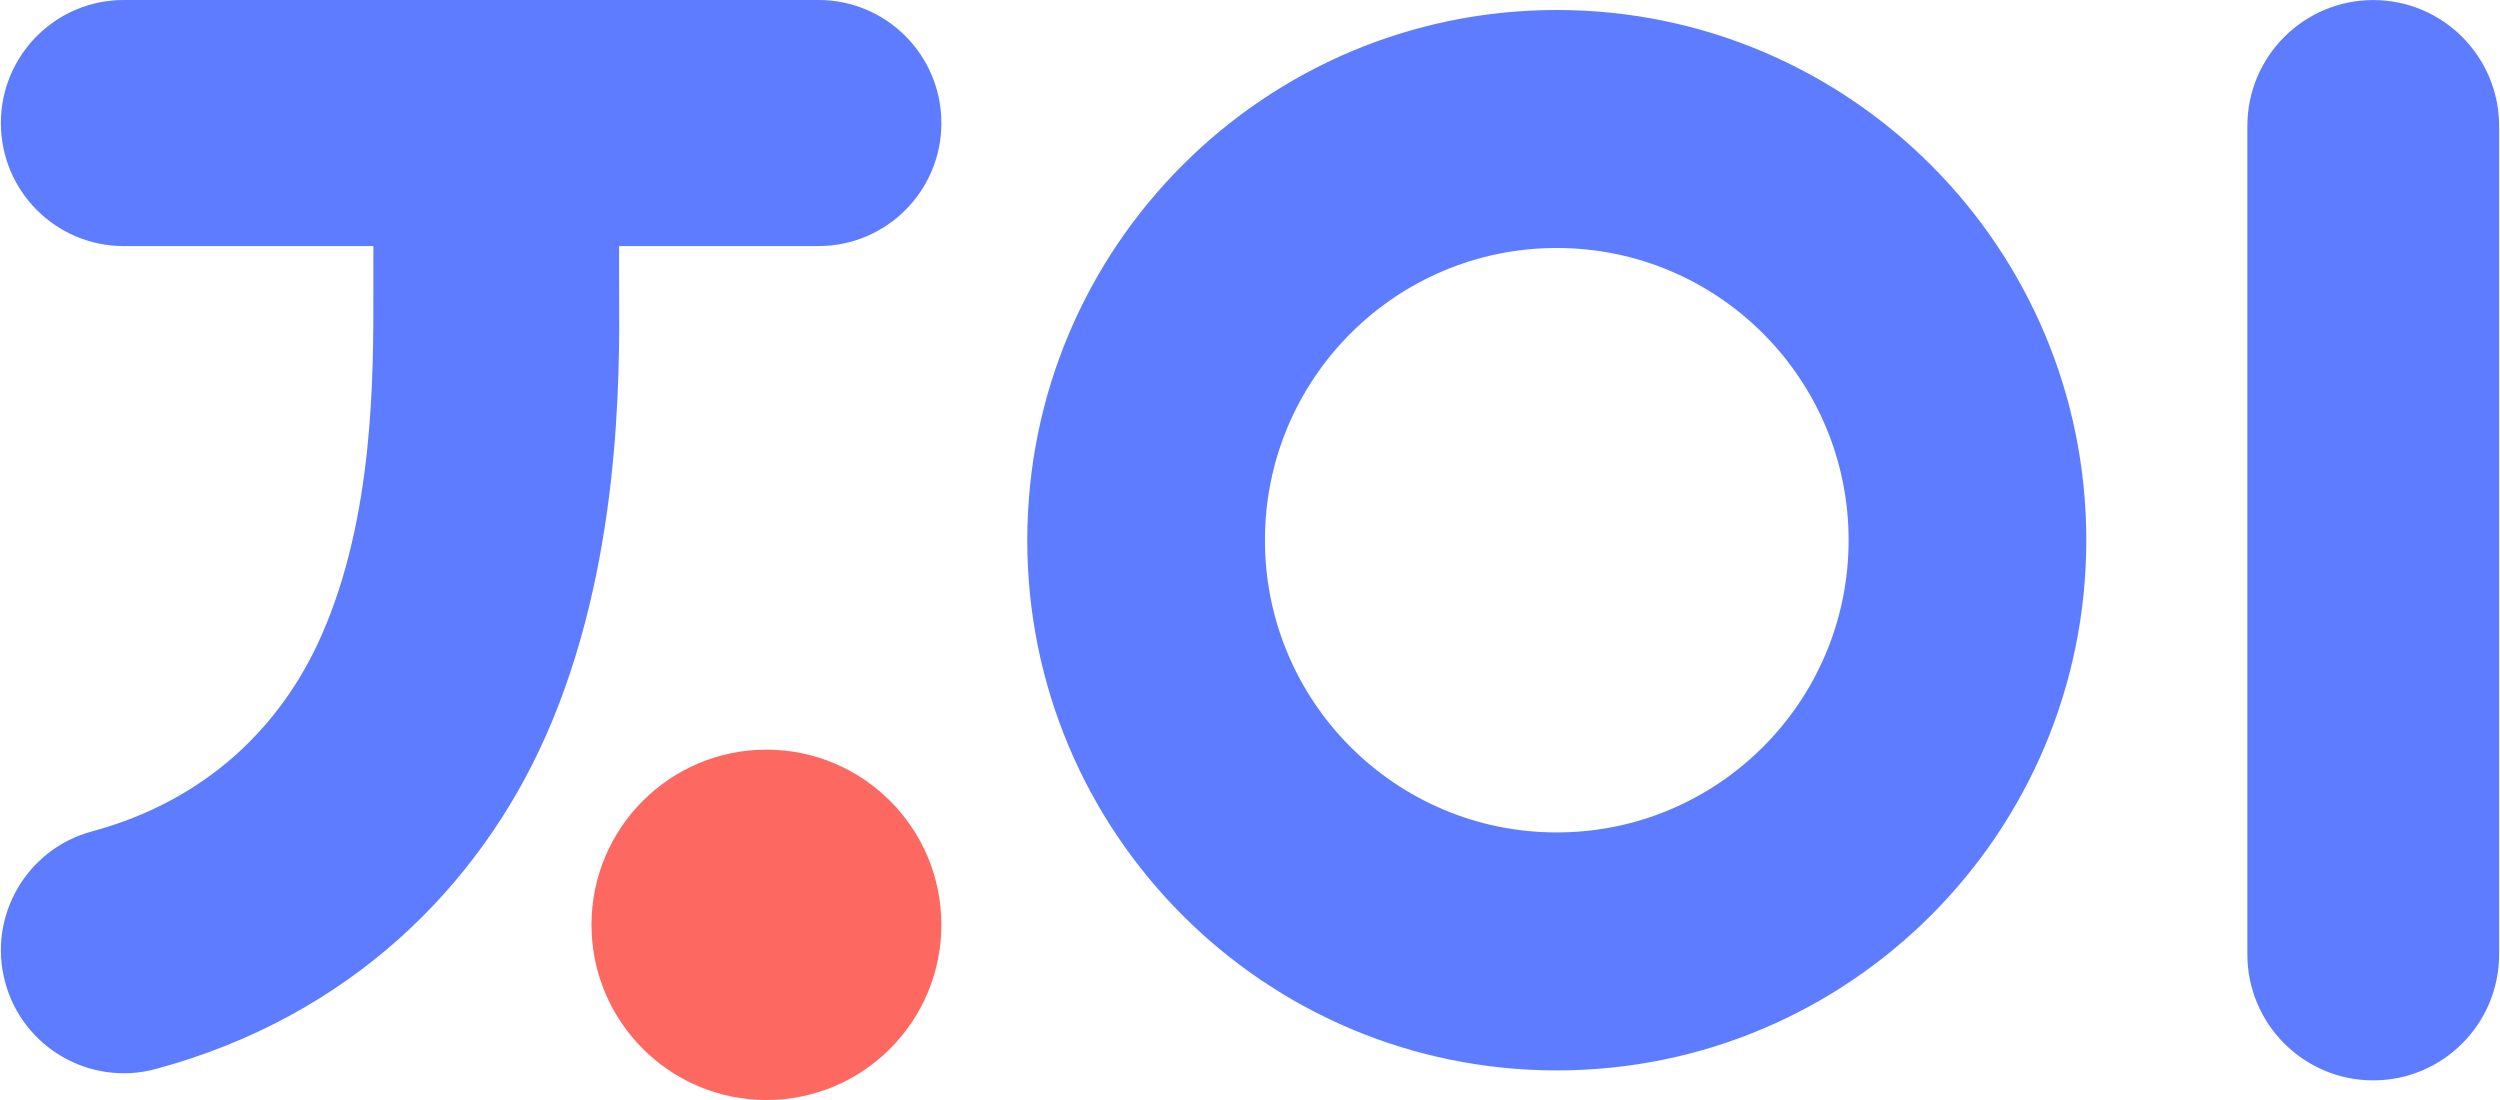 <svg xmlns="http://www.w3.org/2000/svg" width="200" height="88" fill="none"><g clip-path="url(#a)"><path fill="#FD6860" d="M75.31 73.985C75.31 81.725 69.044 88 61.315 88c-7.729 0-13.995-6.274-13.995-14.014 0-7.739 6.266-14.013 13.995-14.013 7.73 0 13.995 6.274 13.995 14.013Z"/><path fill="#5D7CFF" fill-rule="evenodd" d="M75.31 9.843C75.31 4.406 70.909 0 65.48 0H9.9C4.471 0 .07 4.406.07 9.843c0 5.436 4.401 9.843 9.83 9.843h19.97v3.37c.012 7.054.033 18.343-4.176 27.839-3.152 7.112-9.088 13.12-18.348 15.62C2.104 67.93-1.001 73.33.412 78.578c1.413 5.247 6.808 8.356 12.049 6.941 15.517-4.187 25.875-14.626 31.202-26.641 5.997-13.533 5.91-28.753 5.87-35.555-.003-.495-.006-.945-.006-1.347v-2.291h15.954c5.43 0 9.83-4.407 9.83-9.843h-.001Zm104.478.247c0-5.57 4.51-10.085 10.071-10.085 5.563 0 10.071 4.514 10.071 10.085v66.255c0 5.569-4.508 10.085-10.071 10.085-5.561 0-10.071-4.516-10.071-10.085V10.09Zm-12.884 33.126c0 23.427-18.965 42.417-42.361 42.417-23.396 0-42.361-18.99-42.361-42.417C82.182 19.79 101.147.8 124.543.8c23.396 0 42.361 18.99 42.361 42.416Zm-19.015 0c0 12.91-10.454 23.378-23.347 23.378-12.894 0-23.347-10.466-23.347-23.378 0-12.911 10.452-23.377 23.347-23.377 12.895 0 23.347 10.467 23.347 23.377Z" clip-rule="evenodd"/></g><defs><clipPath id="a"><path fill="#fff" d="M0 0h200v88H0z"/></clipPath></defs></svg>